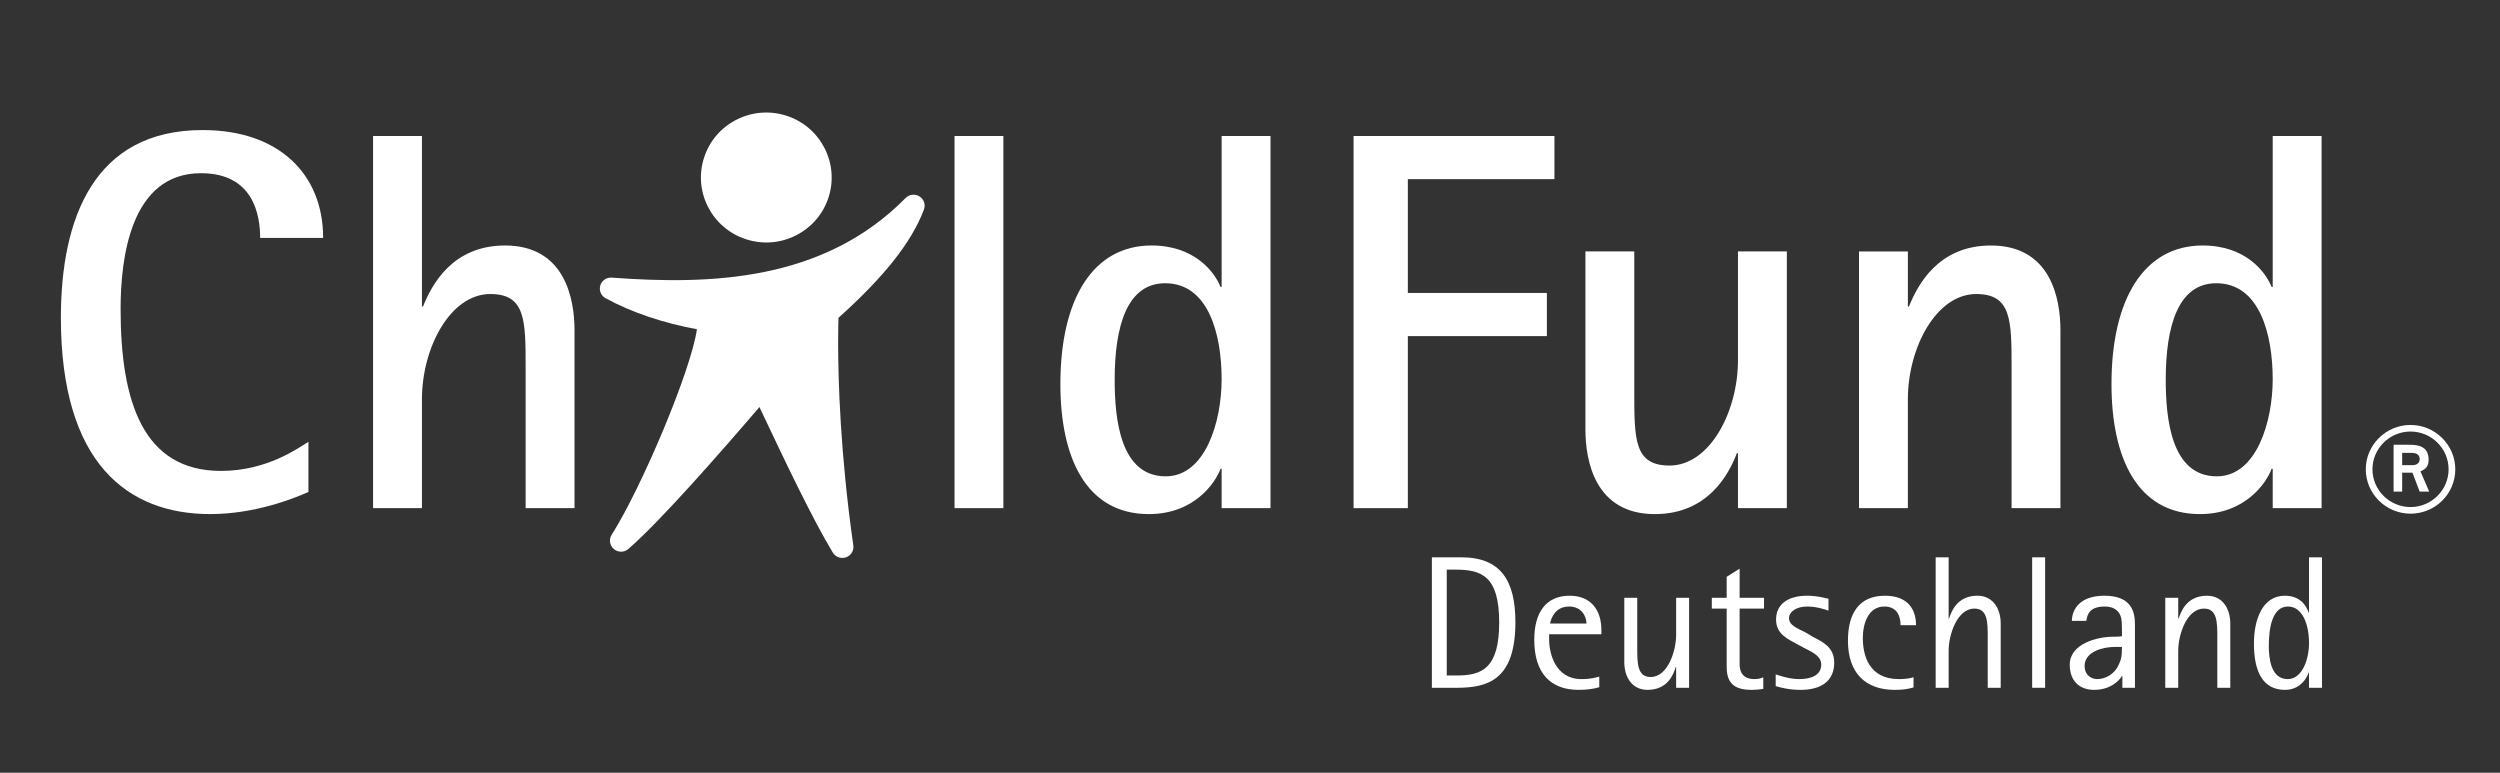 <?xml version="1.0" encoding="UTF-8"?> <svg xmlns="http://www.w3.org/2000/svg" width="220" height="68" viewBox="0 0 220 68" fill="none"><rect x="0" y="0" width="220" height="68" fill="#333333" stroke="none"/><path d="M79.693 17.424C72.474 24.75 62.571 25.078 53.834 24.431C53.377 24.398 52.957 24.683 52.826 25.119C52.801 25.21 52.787 25.304 52.787 25.396C52.787 25.74 52.973 26.067 53.288 26.241C55.552 27.488 58.44 28.449 61.329 28.969C60.823 32.586 56.477 42.875 53.825 47.066C53.725 47.225 53.676 47.403 53.676 47.58C53.676 47.855 53.794 48.127 54.019 48.315C54.384 48.628 54.926 48.626 55.291 48.311C58.061 45.922 63.428 39.795 66.83 35.821C67.022 36.223 67.236 36.675 67.462 37.154C68.966 40.33 71.478 45.639 73.289 48.63C73.529 49.024 74.012 49.196 74.451 49.043C74.844 48.904 75.102 48.538 75.102 48.131C75.102 48.088 75.097 48.041 75.091 47.996C73.944 39.944 73.756 33.489 73.756 30.124C73.756 29.081 73.773 28.372 73.786 27.967C77.82 24.349 80.223 21.313 81.306 18.44C81.347 18.328 81.367 18.215 81.367 18.101C81.367 17.778 81.203 17.465 80.915 17.285C80.523 17.04 80.015 17.098 79.693 17.424Z" fill="white"></path><path d="M64.856 10.511C63.48 11.196 62.456 12.372 61.974 13.823C60.973 16.814 62.61 20.053 65.622 21.044C67.079 21.525 68.638 21.414 70.009 20.732C71.385 20.047 72.412 18.87 72.896 17.419C73.893 14.43 72.256 11.189 69.246 10.196C67.787 9.716 66.23 9.827 64.856 10.511Z" fill="white"></path><path d="M27.145 43.292C25.76 43.91 22.369 45.239 18.5 45.239C11.236 45.24 5.358 40.777 5.358 27.963C5.358 19.277 8.228 11.445 17.829 11.445C24.565 11.445 28.436 15.338 28.436 20.937H22.893C22.893 18.945 22.32 15.242 17.687 15.242C11.474 15.242 10.613 22.742 10.613 27.203C10.613 35.414 12.62 41.441 19.453 41.441C23.514 41.441 26.286 39.402 27.143 38.88V43.292H27.145Z" fill="white"></path><path d="M32.83 11.969H37.132V26.967H37.227C37.99 25.069 39.806 21.603 44.439 21.603C49.695 21.603 50.557 26.254 50.557 29.055V44.717H46.256V32.376C46.256 28.2 46.256 25.874 43.149 25.874C39.615 25.874 37.131 30.619 37.131 35.128V44.716H32.829L32.83 11.969Z" fill="white"></path><path d="M83.999 11.969H88.297V44.717H83.999V11.969Z" fill="white"></path><path d="M107.504 41.252H107.409C106.929 42.533 105.068 45.24 101.101 45.24C95.56 45.24 93.314 40.257 93.314 33.801C93.314 26.302 96.18 21.603 101.34 21.603C105.115 21.603 106.883 23.928 107.409 25.257H107.504V11.969H111.803V44.717H107.504V41.252ZM102.582 41.917C106.069 41.917 107.503 37.123 107.503 33.372C107.503 29.433 106.356 24.925 102.532 24.925C99.191 24.925 98.091 28.675 98.091 33.419C98.092 36.838 98.568 41.917 102.582 41.917Z" fill="white"></path><path d="M119.114 11.969H136.791V15.765H123.89V25.78H136.124V29.578H123.89V44.717H119.114V11.969Z" fill="white"></path><path d="M152.94 39.877H152.845C152.128 41.775 150.265 45.241 145.632 45.241C140.376 45.241 139.517 40.588 139.517 37.789V22.125H143.816V34.466C143.816 38.691 143.816 40.968 146.921 40.968C150.457 40.968 152.941 36.223 152.941 31.713V22.125H157.242V44.718H152.941V39.877H152.94Z" fill="white"></path><path d="M163.594 22.126H167.893V26.968H167.99C168.755 25.069 170.57 21.604 175.203 21.604C180.459 21.604 181.319 26.255 181.319 29.056V44.718H177.019V32.377C177.019 28.201 177.019 25.874 173.912 25.874C170.376 25.874 167.892 30.62 167.892 35.129V44.717H163.593V22.126H163.594Z" fill="white"></path><path d="M199.999 41.252H199.904C199.426 42.533 197.562 45.24 193.598 45.24C188.055 45.24 185.811 40.257 185.811 33.801C185.811 26.302 188.677 21.603 193.836 21.603C197.612 21.603 199.38 23.928 199.904 25.257H199.999V11.969H204.301V44.717H199.999V41.252ZM195.077 41.917C198.566 41.917 199.998 37.123 199.998 33.372C199.998 29.433 198.852 24.925 195.03 24.925C191.686 24.925 190.585 28.675 190.585 33.419C190.587 36.838 191.063 41.917 195.077 41.917Z" fill="white"></path><path d="M126.005 49.045H128.606C132.078 49.045 133.355 51.108 133.355 54.751C133.355 59.842 130.922 60.525 128.187 60.525H126.005V49.045ZM127.314 59.443H128.205C130.451 59.443 131.929 58.778 131.929 54.769C131.929 50.627 130.317 50.127 128.053 50.127H127.314V59.443Z" fill="white"></path><path d="M140.737 60.474C140.25 60.624 139.647 60.708 138.908 60.708C136.443 60.708 135.015 59.227 135.015 56.299C135.015 53.938 136.006 52.424 138.136 52.424C140.015 52.424 140.921 53.705 140.921 55.433V55.817H136.324V56.285C136.324 57.482 136.862 59.761 139.16 59.761C140.048 59.761 140.368 59.626 140.737 59.545V60.474ZM139.613 54.868C139.613 54.338 139.243 53.374 138.087 53.374C136.895 53.374 136.51 54.338 136.408 54.868H139.613Z" fill="white"></path><path d="M147.5 58.696H147.468C147.264 59.343 146.761 60.707 144.984 60.707C143.61 60.707 142.938 59.577 142.938 58.263V52.605H144.078V56.997C144.078 58.361 144.078 59.577 145.254 59.577C146.761 59.577 147.5 57.296 147.5 55.866V52.605H148.64V60.525H147.5V58.696Z" fill="white"></path><path d="M155.168 60.624C154.833 60.676 154.499 60.708 154.161 60.708C152.552 60.708 151.947 60.076 151.947 58.662V53.555H150.64V52.606H151.947V50.759L153.087 50.044V52.606H155.234V53.555H153.087V58.428C153.087 58.944 153.221 59.76 154.397 59.76C154.766 59.76 154.918 59.691 155.168 59.61V60.624Z" fill="white"></path><path d="M159.549 56.051C160.387 56.484 161.412 56.948 161.412 58.313C161.412 59.895 160.303 60.709 158.441 60.709C157.402 60.709 156.578 60.475 156.261 60.377V59.343C156.462 59.41 157.417 59.761 158.324 59.761C159.43 59.761 160.27 59.395 160.27 58.48C160.27 57.664 159.296 57.314 158.827 57.049L158.106 56.665C157.367 56.249 156.293 55.817 156.293 54.519C156.293 53.238 157.25 52.424 159.028 52.424C159.883 52.424 160.538 52.606 160.907 52.689V53.737C160.637 53.638 159.849 53.373 159.045 53.373C158.07 53.373 157.433 53.838 157.433 54.402C157.433 55.052 158.239 55.317 158.877 55.649L159.549 56.051Z" fill="white"></path><path d="M168.392 60.492C167.888 60.642 167.469 60.708 166.73 60.708C164.181 60.708 162.619 59.245 162.619 56.382C162.619 54.004 163.576 52.424 165.874 52.424C168.005 52.424 168.61 53.754 168.61 55.018H167.25C167.25 54.17 166.898 53.373 165.824 53.373C164.381 53.373 163.928 54.937 163.928 56.134C163.928 57.647 164.449 59.761 167.099 59.761C167.384 59.761 167.954 59.744 168.391 59.594L168.392 60.492Z" fill="white"></path><path d="M170.339 49.045H171.481V54.437H171.513C171.731 53.787 172.235 52.423 174.013 52.423C175.373 52.423 176.062 53.554 176.062 54.868V60.526H174.921V56.135C174.921 54.77 174.921 53.555 173.746 53.555C172.236 53.555 171.481 55.834 171.481 57.265V60.526H170.339V49.045Z" fill="white"></path><path d="M178.83 49.045H179.97V60.525H178.83V49.045Z" fill="white"></path><path d="M186.768 59.478H186.734C186.532 59.86 185.744 60.708 184.284 60.708C182.976 60.708 182.137 59.908 182.137 58.495C182.137 56.648 184.555 56.033 185.945 56.033C186.23 56.033 186.466 56.033 186.734 55.984C186.734 55.6 186.734 54.735 186.684 54.469C186.498 53.587 185.829 53.373 185.224 53.373C183.932 53.373 183.681 54.02 183.597 54.636H182.323C182.34 53.638 183.009 52.423 185.192 52.423C187.674 52.423 187.875 53.969 187.875 54.967V60.525H186.769L186.768 59.478ZM186.063 56.931C185.223 56.931 183.445 57.265 183.445 58.613C183.445 59.361 183.983 59.761 184.569 59.761C185.29 59.761 186.096 59.294 186.432 58.53C186.635 58.062 186.734 57.88 186.734 56.931H186.063Z" fill="white"></path><path d="M190.544 52.606H191.684V54.438H191.719C191.936 53.788 192.44 52.424 194.218 52.424C195.578 52.424 196.265 53.555 196.265 54.868V60.527H195.124V56.135C195.124 54.771 195.124 53.556 193.948 53.556C192.441 53.556 191.684 55.835 191.684 57.266V60.527H190.544V52.606Z" fill="white"></path><path d="M203.194 59.178H203.161C202.993 59.744 202.355 60.708 201.081 60.708C199.152 60.708 198.346 59.144 198.346 56.633C198.346 54.505 199.102 52.424 201.063 52.424C202.457 52.424 202.96 53.339 203.16 53.905H203.192V49.046H204.335V60.526H203.192V59.178H203.194ZM201.317 59.76C202.624 59.76 203.194 57.963 203.194 56.598C203.194 54.836 202.556 53.373 201.349 53.373C199.989 53.373 199.655 55.168 199.655 56.849C199.655 57.862 199.807 59.76 201.317 59.76Z" fill="white"></path><path fill-rule="evenodd" clip-rule="evenodd" d="M212.126 45.203C214.306 45.203 216.065 43.459 216.065 41.297C216.065 39.155 214.289 37.395 212.126 37.395C209.966 37.395 208.189 39.155 208.189 41.297C208.191 43.459 209.966 45.203 212.126 45.203ZM208.776 41.297C208.776 39.47 210.283 37.975 212.126 37.975C213.969 37.975 215.476 39.47 215.476 41.297C215.476 43.126 213.969 44.621 212.126 44.621C210.283 44.621 208.776 43.126 208.776 41.297ZM210.636 43.259H211.39V41.596H212.295L212.93 43.259H213.768L213 41.481C213.267 41.348 213.719 41.198 213.719 40.469C213.719 39.271 212.814 39.138 212.027 39.138H210.636V43.259ZM211.389 39.853H212.225C212.679 39.853 212.93 40.036 212.93 40.402C212.93 40.766 212.647 40.933 212.295 40.933H211.39V39.853H211.389Z" fill="white"></path></svg> 